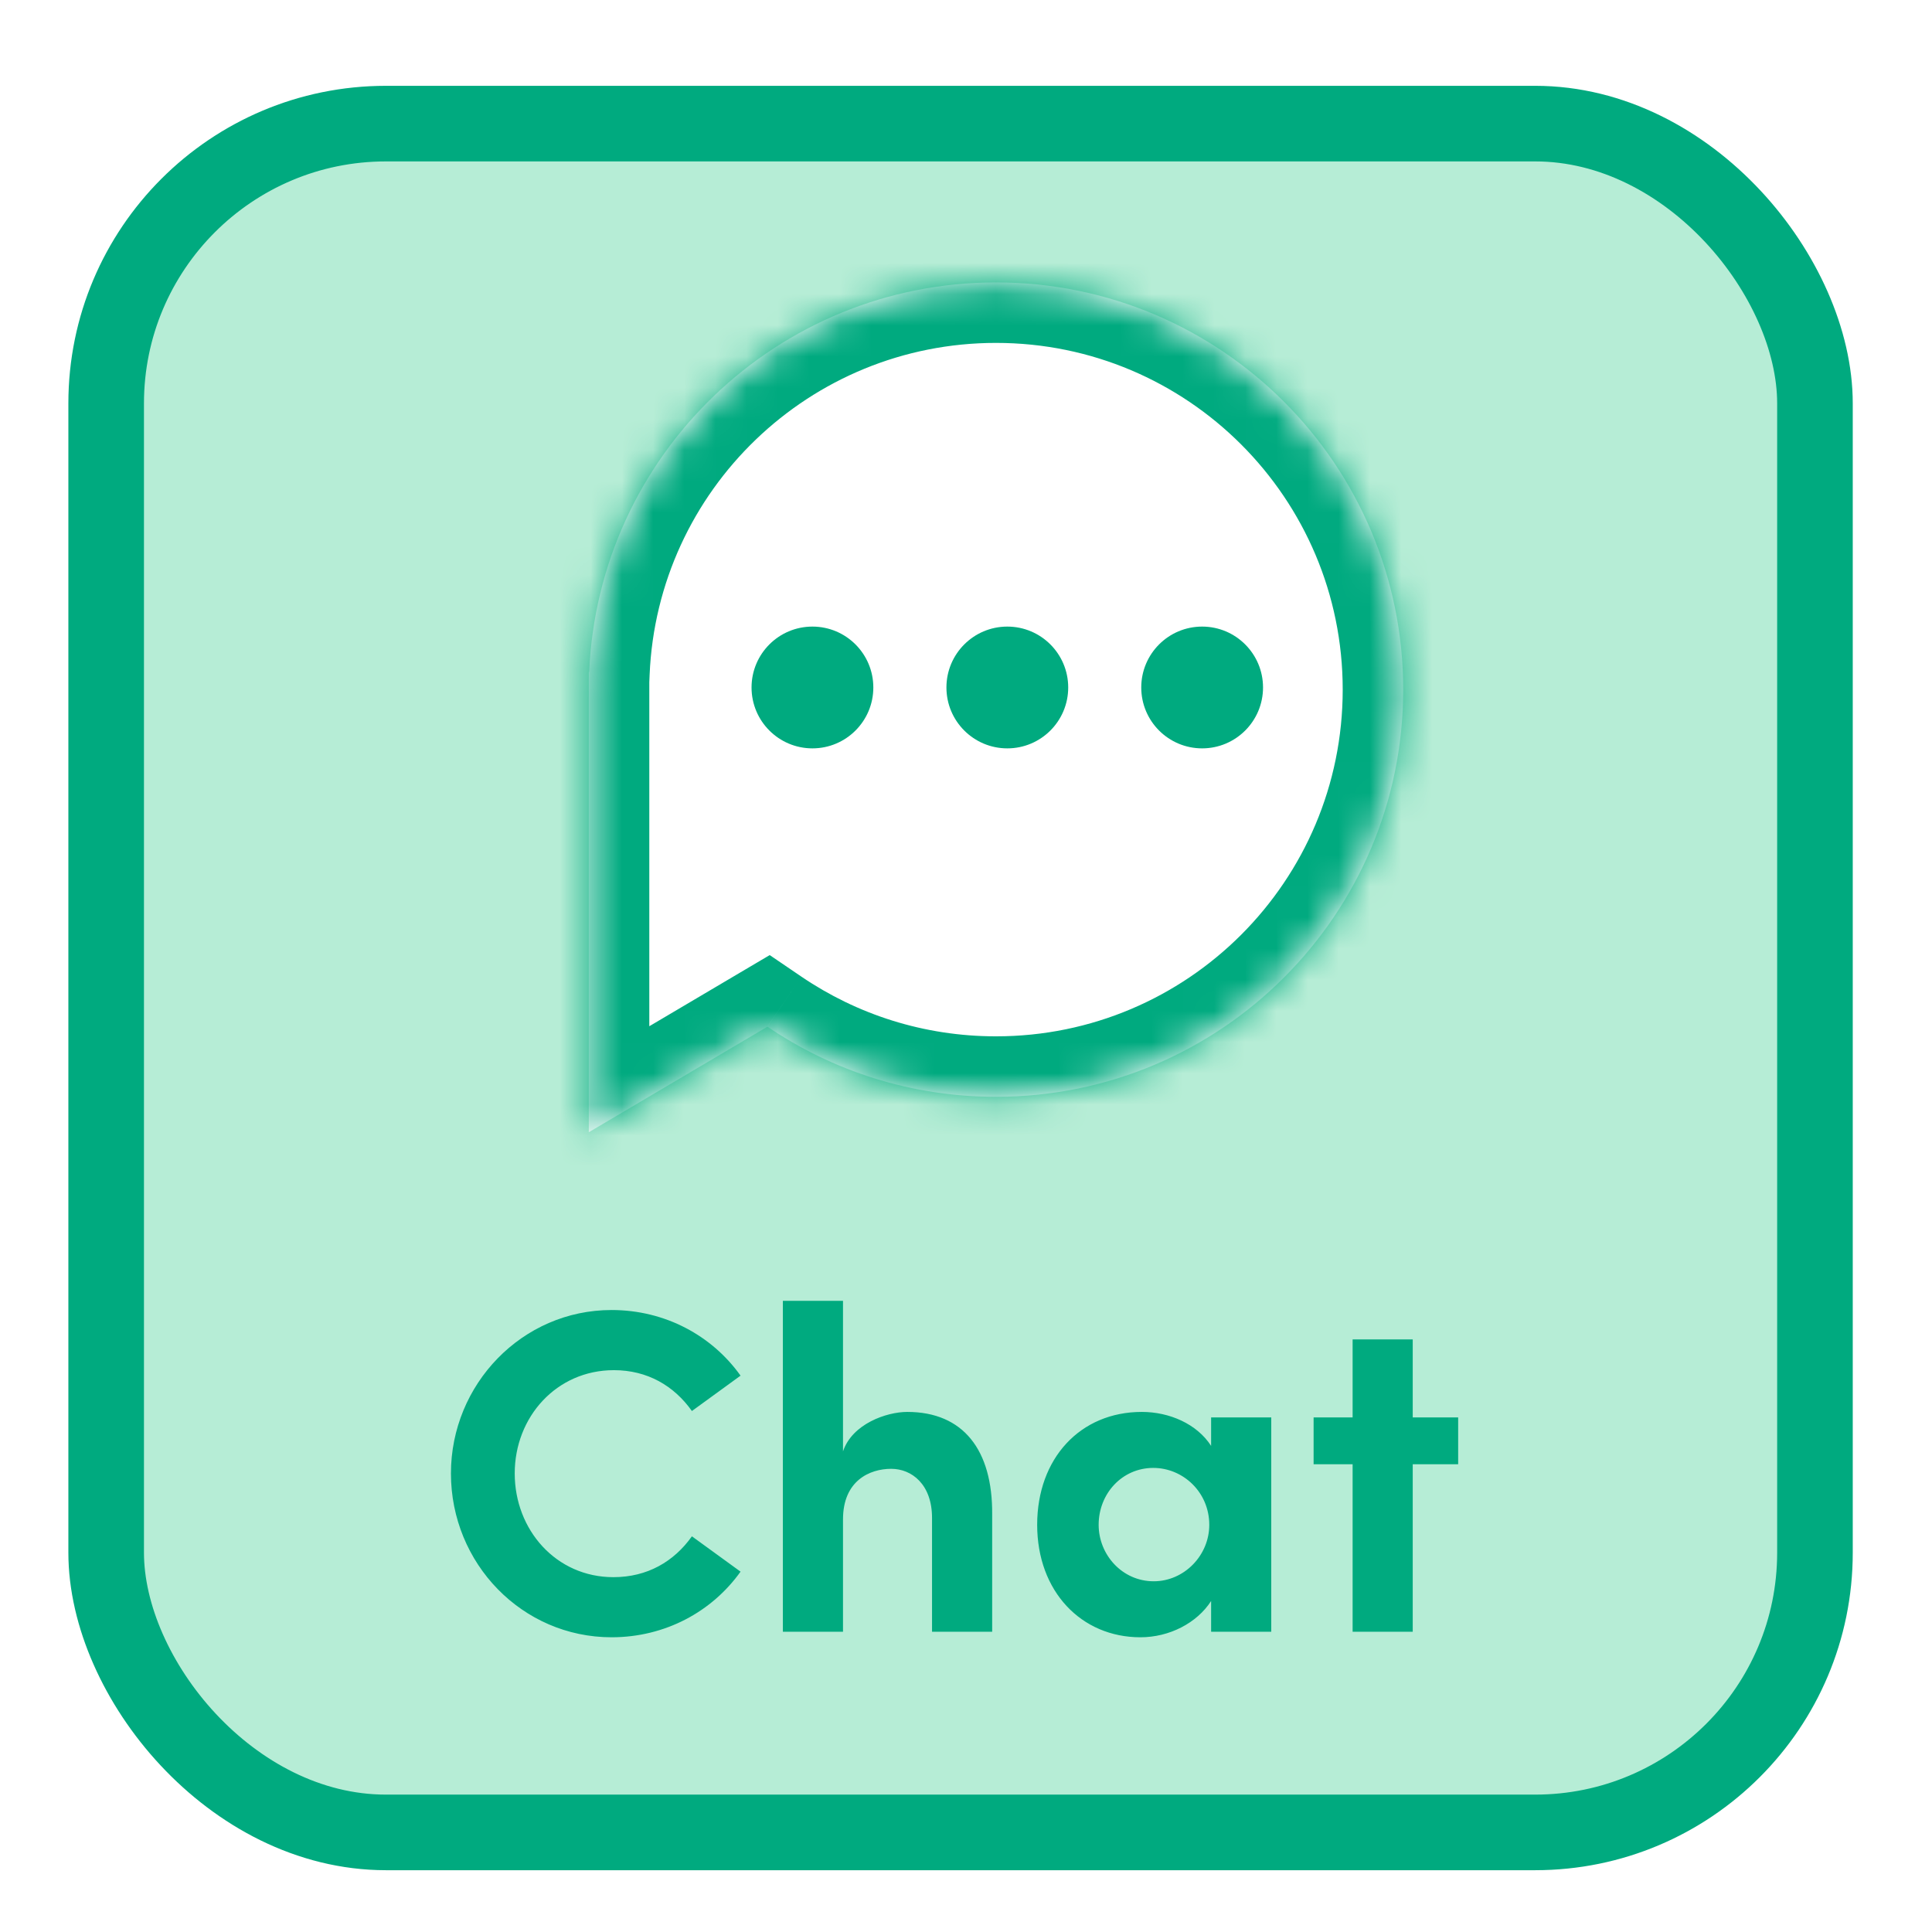 <svg width="62" height="62" viewBox="0 0 62 62" fill="none" xmlns="http://www.w3.org/2000/svg">
<g filter="url(#filter0_d_3685_474)">
<rect x="1.951" y="2.026" width="54.837" height="54.837" rx="8.978" fill="#B6EDD6" stroke="#00AA7F" stroke-width="2.426"/>
<mask id="path-2-inside-1_3685_474" fill="white">
<path fill-rule="evenodd" clip-rule="evenodd" d="M30.507 33.257C37.724 33.257 43.574 27.407 43.574 20.189C43.574 12.973 37.724 7.122 30.507 7.122C23.478 7.122 17.745 12.672 17.451 19.629L17.439 19.622V20.189V34.394L23.172 31.006C25.264 32.427 27.788 33.257 30.507 33.257Z"/>
</mask>
<path fill-rule="evenodd" clip-rule="evenodd" d="M30.507 33.257C37.724 33.257 43.574 27.407 43.574 20.189C43.574 12.973 37.724 7.122 30.507 7.122C23.478 7.122 17.745 12.672 17.451 19.629L17.439 19.622V20.189V34.394L23.172 31.006C25.264 32.427 27.788 33.257 30.507 33.257Z" fill="white"/>
<path d="M17.451 19.629L16.464 21.3L19.254 22.949L19.391 19.711L17.451 19.629ZM17.439 19.622L18.427 17.951L15.498 16.22V19.622H17.439ZM17.439 34.394H15.498V37.795L18.427 36.065L17.439 34.394ZM23.172 31.006L24.263 29.401L23.245 28.709L22.185 29.335L23.172 31.006ZM41.633 20.189C41.633 26.334 36.652 31.316 30.507 31.316V35.198C38.796 35.198 45.516 28.479 45.516 20.189H41.633ZM30.507 9.063C36.652 9.063 41.633 14.045 41.633 20.189H45.516C45.516 11.9 38.796 5.181 30.507 5.181V9.063ZM19.391 19.711C19.641 13.789 24.522 9.063 30.507 9.063V5.181C22.433 5.181 15.849 11.555 15.512 19.547L19.391 19.711ZM16.452 21.293L16.464 21.3L18.439 17.958L18.427 17.951L16.452 21.293ZM19.381 20.189V19.622H15.498V20.189H19.381ZM19.381 34.394V20.189H15.498V34.394H19.381ZM22.185 29.335L16.452 32.723L18.427 36.065L24.16 32.677L22.185 29.335ZM30.507 31.316C28.189 31.316 26.043 30.61 24.263 29.401L22.082 32.612C24.484 34.244 27.387 35.198 30.507 35.198V31.316Z" fill="#00AA7F" mask="url(#path-2-inside-1_3685_474)"/>
<circle cx="24.616" cy="20.121" r="1.954" fill="#00AA7F"/>
<circle cx="30.87" cy="20.121" r="1.954" fill="#00AA7F"/>
<circle cx="37.122" cy="20.121" r="1.954" fill="#00AA7F"/>
<path d="M18.17 50.601C15.298 50.601 13.015 48.23 13.015 45.343C13.015 42.485 15.298 40.099 18.17 40.099C19.893 40.099 21.396 40.924 22.309 42.205L20.748 43.34C20.173 42.529 19.319 42.029 18.244 42.029C16.402 42.029 15.062 43.531 15.062 45.343C15.062 47.154 16.388 48.672 18.229 48.672C19.319 48.672 20.173 48.171 20.748 47.361L22.309 48.495C21.396 49.776 19.893 50.601 18.17 50.601ZM27.659 43.369C29.456 43.369 30.399 44.592 30.384 46.654V50.424H28.454V46.771C28.454 45.696 27.806 45.195 27.143 45.195C26.451 45.195 25.597 45.578 25.597 46.816V50.424H23.667V39.804H25.597V44.636C25.891 43.752 26.996 43.369 27.659 43.369ZM37.41 44.459V43.546H39.34V50.424H37.41V49.437C36.954 50.145 36.07 50.601 35.142 50.601C33.242 50.601 31.828 49.128 31.828 46.992C31.828 44.857 33.212 43.369 35.186 43.369C36.07 43.369 36.954 43.752 37.41 44.459ZM35.569 48.804C36.541 48.804 37.351 47.979 37.351 46.992C37.351 45.947 36.512 45.166 35.554 45.166C34.553 45.166 33.801 45.991 33.801 46.992C33.801 47.95 34.553 48.804 35.569 48.804ZM43.88 43.546H45.338V45.048H43.88V50.424H41.951V45.048H40.699V43.546H41.951V41.042H43.88V43.546Z" fill="#00AA7F"/>
</g>
<defs>
<filter id="filter0_d_3685_474" x="0.253" y="0.813" width="61.146" height="61.145" filterUnits="userSpaceOnUse" color-interpolation-filters="sRGB">
<feFlood flood-opacity="0" result="BackgroundImageFix"/>
<feColorMatrix in="SourceAlpha" type="matrix" values="0 0 0 0 0 0 0 0 0 0 0 0 0 0 0 0 0 0 127 0" result="hardAlpha"/>
<feOffset dx="1.456" dy="1.941"/>
<feGaussianBlur stdDeviation="0.971"/>
<feComposite in2="hardAlpha" operator="out"/>
<feColorMatrix type="matrix" values="0 0 0 0 0 0 0 0 0 0 0 0 0 0 0 0 0 0 0.15 0"/>
<feBlend mode="normal" in2="BackgroundImageFix" result="effect1_dropShadow_3685_474"/>
<feBlend mode="normal" in="SourceGraphic" in2="effect1_dropShadow_3685_474" result="shape"/>
</filter>
</defs>
</svg>
